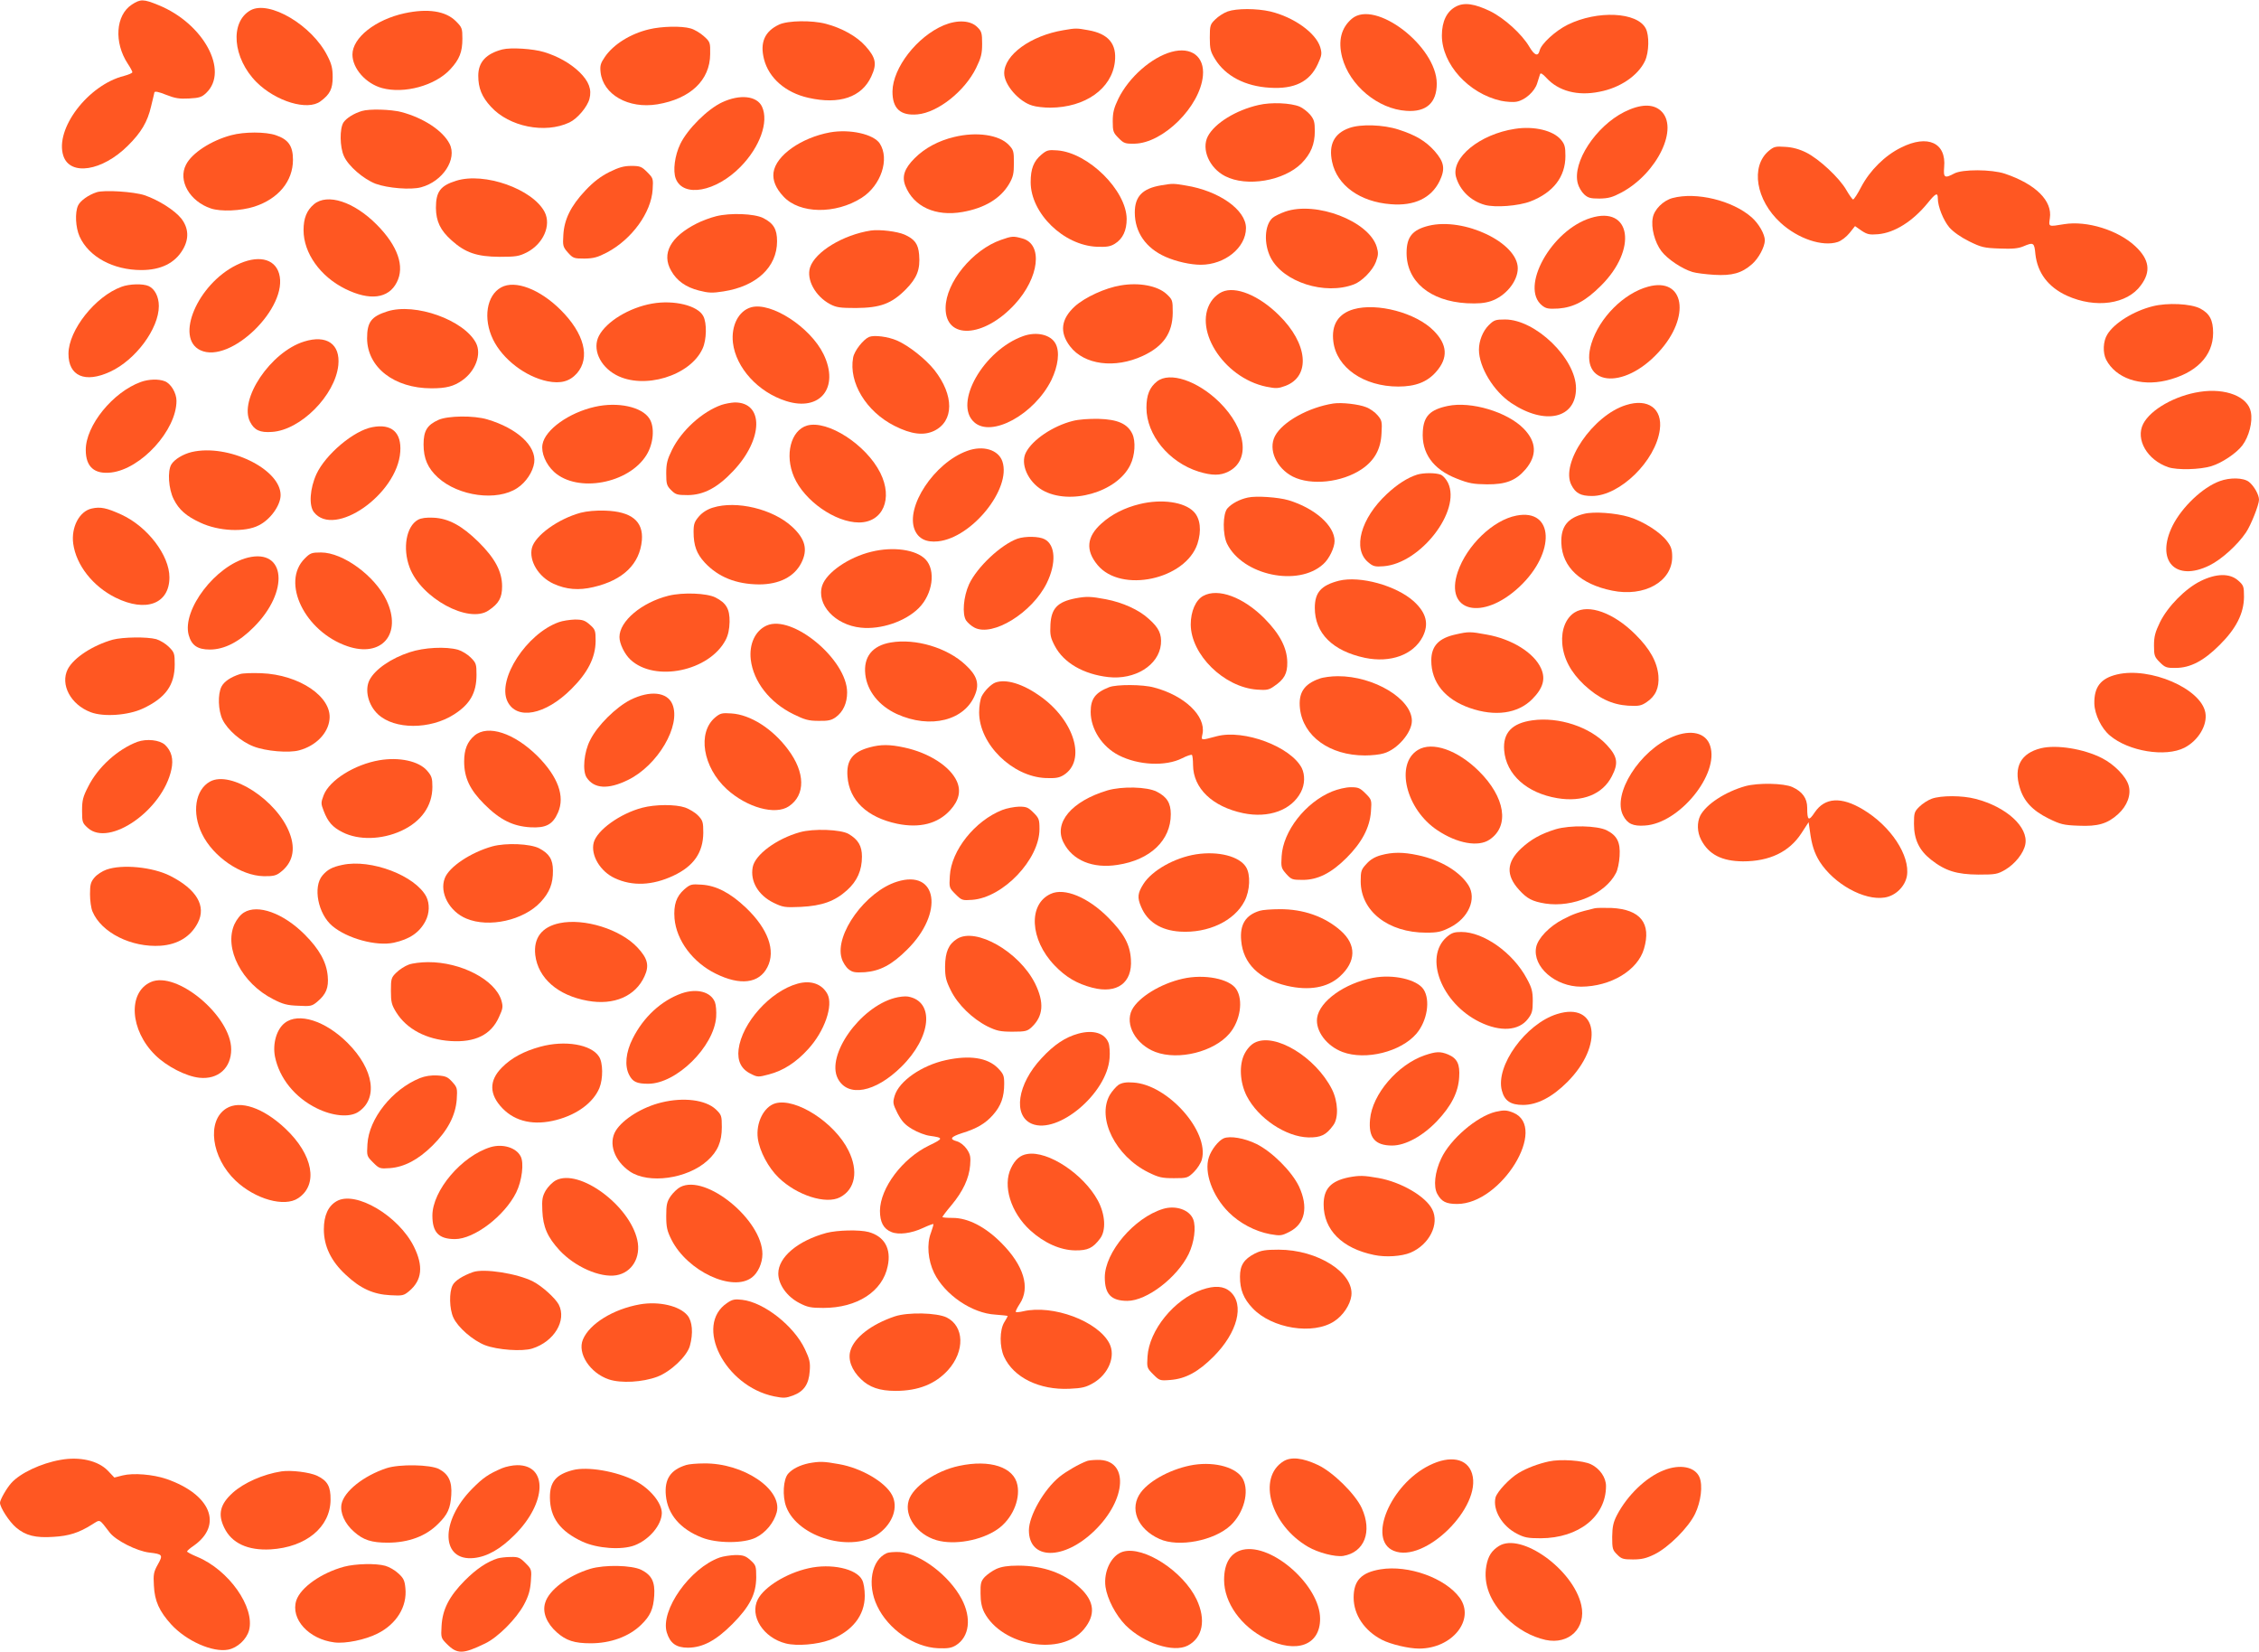 <?xml version="1.0" standalone="no"?>
<!DOCTYPE svg PUBLIC "-//W3C//DTD SVG 20010904//EN"
 "http://www.w3.org/TR/2001/REC-SVG-20010904/DTD/svg10.dtd">
<svg version="1.0" xmlns="http://www.w3.org/2000/svg"
 width="1280pt" height="936pt" viewBox="0 0 1280 936"
 preserveAspectRatio="xMidYMid meet">
<g transform="translate(0,936) scale(0.1,-0.1)"
fill="#ff5722" stroke="none">
<path d="M747 9334 c-92 -60 -102 -215 -23 -335 14 -21 26 -43 26 -48 0 -5
-21 -14 -47 -21 -204 -51 -394 -301 -344 -453 38 -115 220 -87 365 57 76 75
112 136 132 223 9 38 18 73 19 80 3 7 24 3 66 -14 51 -20 75 -24 130 -21 59 3
73 8 98 32 130 125 -17 394 -271 497 -85 35 -102 35 -151 3z"/>
<path d="M8250 9323 c-52 -27 -80 -84 -80 -164 0 -162 151 -329 335 -370 29
-6 69 -9 89 -5 48 9 102 58 116 104 6 20 14 43 16 51 3 10 14 4 37 -21 68 -74
176 -103 299 -78 118 22 220 92 259 175 23 49 25 145 4 184 -48 93 -273 104
-442 21 -69 -34 -150 -108 -159 -146 -9 -36 -29 -29 -59 22 -42 71 -140 160
-220 200 -89 43 -148 52 -195 27z"/>
<path d="M1420 9302 c-119 -66 -102 -272 34 -408 110 -109 289 -163 362 -108
53 39 69 70 69 137 0 49 -6 75 -30 121 -87 173 -329 316 -435 258z"/>
<path d="M6956 9295 c-22 -8 -53 -28 -70 -45 -29 -28 -31 -35 -31 -104 0 -63
4 -79 30 -121 59 -96 171 -154 310 -162 140 -9 226 34 272 134 23 50 24 59 14
95 -25 82 -150 171 -283 203 -79 18 -191 18 -242 0z"/>
<path d="M2293 9285 c-166 -36 -296 -139 -296 -234 0 -79 76 -165 168 -190
126 -34 301 14 386 106 53 57 69 99 69 174 0 58 -2 64 -37 99 -58 58 -159 73
-290 45z"/>
<path d="M7660 9254 c-61 -52 -79 -125 -55 -219 42 -159 203 -293 364 -303
113 -8 172 46 172 154 0 212 -349 479 -481 368z"/>
<path d="M4415 9221 c-82 -38 -110 -102 -86 -196 27 -107 122 -190 251 -219
176 -40 303 3 357 121 33 71 26 106 -33 172 -49 55 -133 102 -224 126 -79 21
-215 19 -265 -4z"/>
<path d="M5348 9217 c-152 -64 -289 -241 -291 -374 -1 -98 45 -140 142 -131
116 11 267 131 332 263 28 58 34 80 34 137 0 60 -3 71 -27 94 -38 39 -113 43
-190 11z"/>
<path d="M3678 9194 c-106 -25 -203 -86 -251 -157 -24 -35 -28 -49 -24 -86 14
-127 158 -209 322 -182 186 31 298 136 299 284 1 66 0 70 -36 102 -20 18 -53
38 -75 44 -52 15 -165 12 -235 -5z"/>
<path d="M6026 9189 c-186 -31 -336 -140 -336 -244 0 -65 83 -161 159 -183 21
-7 67 -12 102 -12 198 1 348 107 366 259 12 102 -36 160 -151 180 -66 12 -70
12 -140 0z"/>
<path d="M2847 9080 c-93 -24 -137 -72 -137 -149 0 -70 20 -120 72 -176 103
-113 306 -154 444 -89 45 21 102 88 114 134 14 53 -3 99 -57 152 -51 49 -121
89 -200 113 -62 19 -188 27 -236 15z"/>
<path d="M6638 9066 c-113 -31 -241 -143 -301 -265 -25 -52 -32 -78 -32 -128
0 -57 3 -65 33 -95 29 -30 38 -33 90 -32 162 2 372 210 388 385 10 108 -65
166 -178 135z"/>
<path d="M4091 8780 c-83 -39 -195 -151 -236 -235 -32 -66 -43 -153 -26 -197
42 -109 228 -75 367 67 110 112 161 255 122 340 -28 62 -125 73 -227 25z"/>
<path d="M7131 8765 c-128 -29 -248 -103 -287 -177 -38 -73 8 -180 98 -226
122 -63 333 -27 433 73 52 53 75 107 75 182 0 52 -4 66 -27 94 -15 17 -42 38
-59 45 -51 21 -161 26 -233 9z"/>
<path d="M9204 8726 c-163 -82 -296 -286 -264 -405 5 -20 21 -48 36 -62 22
-20 35 -24 87 -24 51 1 73 7 124 34 204 109 329 369 223 464 -45 40 -115 38
-206 -7z"/>
<path d="M2050 8731 c-46 -14 -87 -40 -104 -65 -22 -35 -21 -139 3 -191 25
-56 110 -129 179 -156 68 -25 200 -36 258 -20 123 33 206 160 161 247 -39 75
-148 146 -272 179 -62 16 -182 19 -225 6z"/>
<path d="M7646 8635 c-86 -30 -119 -94 -98 -192 28 -133 158 -227 333 -240
133 -11 229 35 276 131 33 69 27 107 -28 170 -51 57 -108 91 -205 122 -86 28
-214 32 -278 9z"/>
<path d="M8584 8630 c-199 -30 -363 -164 -334 -272 22 -77 84 -137 164 -159
59 -16 190 -6 258 20 129 50 198 139 198 257 0 52 -4 67 -25 92 -44 53 -153
79 -261 62z"/>
<path d="M4703 8610 c-163 -30 -307 -131 -320 -227 -6 -45 13 -90 56 -136 91
-99 295 -102 443 -8 110 70 160 220 103 308 -35 53 -169 83 -282 63z"/>
<path d="M1310 8594 c-113 -30 -223 -101 -256 -167 -47 -90 21 -208 141 -248
57 -19 169 -14 245 10 137 44 220 144 220 266 0 78 -26 115 -97 139 -58 20
-179 20 -253 0z"/>
<path d="M5407 8584 c-89 -21 -167 -63 -224 -120 -58 -58 -74 -103 -53 -157
47 -118 171 -175 324 -148 125 22 215 76 264 159 23 40 27 59 27 119 0 66 -2
74 -30 103 -54 56 -181 75 -308 44z"/>
<path d="M10772 8524 c-92 -45 -177 -130 -226 -223 -20 -39 -41 -71 -46 -71
-4 0 -21 24 -38 53 -39 69 -155 177 -228 213 -38 19 -78 30 -119 32 -55 4 -64
1 -93 -23 -104 -88 -73 -279 67 -407 99 -91 238 -137 324 -109 21 7 49 29 67
51 l31 39 37 -26 c32 -21 45 -24 93 -20 94 8 197 73 282 177 45 56 57 61 57
27 0 -47 31 -124 65 -165 23 -26 64 -55 112 -79 69 -34 85 -38 172 -41 73 -3
106 0 135 12 59 25 63 22 69 -44 12 -106 72 -186 178 -235 163 -74 342 -49
420 59 58 78 48 146 -32 221 -97 91 -274 146 -403 125 -91 -15 -88 -16 -81 34
15 98 -80 193 -255 252 -75 25 -241 26 -287 1 -54 -29 -62 -24 -57 36 13 138
-93 187 -244 111z"/>
<path d="M5901 8484 c-44 -37 -61 -80 -61 -156 0 -176 186 -358 375 -366 56
-2 76 1 102 17 45 28 67 75 67 141 -2 162 -218 375 -393 388 -51 4 -60 1 -90
-24z"/>
<path d="M3452 8385 c-49 -25 -89 -55 -135 -104 -83 -88 -120 -164 -125 -252
-4 -62 -2 -68 26 -100 29 -32 34 -34 94 -34 52 1 74 7 128 35 141 75 250 226
258 356 4 62 3 65 -31 99 -31 31 -40 35 -90 35 -42 0 -70 -8 -125 -35z"/>
<path d="M2585 8336 c-90 -28 -115 -62 -115 -154 1 -76 25 -127 89 -184 78
-70 143 -92 271 -93 94 0 111 3 155 25 93 48 140 153 101 229 -68 130 -341
227 -501 177z"/>
<path d="M6579 8310 c-106 -18 -149 -63 -149 -154 0 -112 63 -202 174 -251 61
-27 142 -45 200 -45 136 0 256 97 256 208 0 103 -153 211 -341 241 -71 12 -74
12 -140 1z"/>
<path d="M548 8271 c-47 -15 -94 -49 -106 -76 -18 -40 -14 -124 9 -175 52
-115 190 -190 350 -190 110 0 190 39 235 116 36 61 33 121 -8 175 -38 48 -130
106 -209 133 -61 20 -228 31 -271 17z"/>
<path d="M9477 8238 c-53 -14 -104 -65 -112 -112 -11 -55 11 -139 49 -189 33
-44 116 -100 176 -118 19 -6 75 -13 123 -16 101 -6 156 9 215 61 37 33 71 96
72 134 0 35 -34 95 -75 131 -108 95 -313 145 -448 109z"/>
<path d="M1779 8203 c-41 -35 -59 -79 -59 -147 0 -130 95 -263 237 -333 138
-68 244 -55 291 37 47 90 6 207 -113 327 -130 131 -280 179 -356 116z"/>
<path d="M7282 8161 c-28 -10 -61 -26 -72 -36 -45 -41 -50 -146 -10 -225 71
-138 307 -214 472 -151 45 17 106 79 124 127 14 38 15 51 5 85 -44 146 -343
261 -519 200z"/>
<path d="M4058 8135 c-32 -8 -81 -26 -110 -41 -149 -75 -201 -171 -145 -268
32 -57 83 -93 157 -112 55 -14 76 -15 139 -5 188 29 304 138 304 284 0 69 -20
102 -79 132 -51 25 -186 30 -266 10z"/>
<path d="M9013 8125 c-223 -69 -403 -394 -275 -496 23 -18 36 -20 93 -17 86 7
153 42 240 129 209 207 171 456 -58 384z"/>
<path d="M8095 8081 c-92 -23 -125 -63 -125 -154 0 -162 133 -273 341 -285 64
-3 100 0 137 12 83 28 152 112 152 186 0 145 -304 290 -505 241z"/>
<path d="M4935 8054 c-157 -24 -316 -120 -345 -209 -22 -68 29 -163 113 -208
36 -19 57 -22 147 -22 138 1 201 24 282 105 64 65 83 113 76 197 -5 61 -25 88
-83 114 -42 18 -139 30 -190 23z"/>
<path d="M5672 8001 c-161 -56 -313 -241 -314 -385 -2 -182 216 -171 392 20
139 151 161 341 43 373 -50 14 -59 14 -121 -8z"/>
<path d="M1339 7858 c-220 -109 -349 -413 -204 -482 170 -81 503 244 446 435
-26 87 -124 106 -242 47z"/>
<path d="M688 7735 c-148 -54 -299 -245 -300 -378 -1 -128 94 -169 236 -103
144 66 276 244 276 372 0 53 -23 97 -57 113 -32 15 -110 13 -155 -4z"/>
<path d="M2840 7732 c-83 -45 -104 -177 -46 -296 55 -112 183 -210 308 -236
75 -15 126 -1 167 45 77 88 42 226 -93 360 -118 117 -257 170 -336 127z"/>
<path d="M6350 7743 c-87 -14 -202 -67 -259 -118 -79 -72 -89 -147 -28 -227
80 -105 254 -128 413 -54 116 54 168 129 169 244 0 72 -1 74 -36 107 -51 46
-155 66 -259 48z"/>
<path d="M9339 7736 c-138 -37 -277 -176 -322 -323 -72 -238 180 -269 382 -47
183 199 146 426 -60 370z"/>
<path d="M6924 7706 c-17 -7 -40 -26 -52 -41 -123 -155 55 -445 304 -496 55
-11 67 -10 108 5 144 55 127 240 -38 401 -113 112 -246 166 -322 131z"/>
<path d="M3695 7640 c-130 -23 -258 -101 -301 -182 -39 -74 4 -172 96 -222
157 -85 421 -6 491 149 23 49 25 145 4 184 -31 60 -166 93 -290 71z"/>
<path d="M12198 7625 c-108 -27 -218 -95 -257 -159 -25 -39 -27 -105 -7 -144
55 -105 192 -152 339 -118 169 40 267 138 267 270 0 73 -20 110 -73 138 -54
28 -186 34 -269 13z"/>
<path d="M4256 7619 c-71 -20 -114 -104 -103 -201 17 -142 143 -280 301 -330
194 -62 304 77 212 266 -75 153 -297 297 -410 265z"/>
<path d="M7670 7608 c-87 -25 -127 -88 -115 -183 18 -148 173 -255 368 -255
98 0 164 26 214 83 70 79 65 155 -14 234 -100 101 -320 159 -453 121z"/>
<path d="M2195 7596 c-91 -29 -115 -60 -115 -153 1 -164 153 -283 365 -283 83
0 126 11 174 45 75 52 111 148 78 212 -68 130 -344 229 -502 179z"/>
<path d="M8435 7517 c-33 -33 -55 -88 -55 -138 0 -99 83 -236 184 -303 191
-127 366 -87 366 84 0 168 -229 390 -402 390 -54 0 -63 -3 -93 -33z"/>
<path d="M5798 7456 c-225 -80 -397 -382 -278 -488 98 -89 340 44 437 238 39
81 49 161 24 207 -27 51 -107 70 -183 43z"/>
<path d="M4924 7451 c-33 -15 -83 -78 -90 -117 -26 -141 74 -306 235 -387 95
-48 165 -56 224 -28 113 55 114 201 2 344 -50 63 -146 139 -213 168 -51 22
-129 32 -158 20z"/>
<path d="M1723 7425 c-190 -59 -371 -329 -306 -455 24 -47 56 -62 124 -57 162
10 358 207 376 378 12 120 -66 174 -194 134z"/>
<path d="M6556 7199 c-42 -33 -60 -77 -60 -149 0 -154 127 -309 296 -362 75
-23 123 -23 168 0 126 63 103 241 -50 393 -124 122 -282 175 -354 118z"/>
<path d="M798 7196 c-158 -57 -313 -247 -312 -386 0 -95 49 -138 144 -127 170
20 370 240 370 406 0 45 -32 98 -66 111 -35 14 -92 12 -136 -4z"/>
<path d="M12464 7140 c-139 -21 -278 -100 -320 -181 -45 -88 22 -205 142 -246
50 -17 180 -14 244 6 60 18 143 74 176 118 37 49 59 133 48 188 -16 88 -143
138 -290 115z"/>
<path d="M4088 7066 c-110 -39 -226 -145 -280 -254 -27 -55 -33 -78 -33 -134
0 -60 3 -70 28 -95 25 -25 34 -28 95 -28 90 1 168 42 258 138 169 179 173 388
7 387 -21 -1 -54 -7 -75 -14z"/>
<path d="M7555 7074 c-141 -22 -289 -104 -331 -185 -39 -76 8 -181 101 -229
103 -52 278 -34 391 42 72 49 108 113 112 203 4 65 2 74 -22 102 -14 17 -43
38 -65 46 -42 17 -138 28 -186 21z"/>
<path d="M9213 7065 c-187 -58 -373 -330 -309 -453 24 -47 53 -62 117 -62 157
0 361 199 384 376 16 119 -67 179 -192 139z"/>
<path d="M3370 7055 c-146 -33 -281 -129 -296 -212 -9 -48 19 -114 66 -157
133 -120 423 -66 523 96 40 64 48 158 17 206 -42 67 -179 97 -310 67z"/>
<path d="M8203 7060 c-100 -21 -136 -58 -141 -144 -8 -123 58 -215 191 -267
70 -28 96 -32 172 -33 107 -1 164 21 219 85 66 78 63 155 -10 230 -92 95 -299
157 -431 129z"/>
<path d="M2484 6981 c-64 -29 -84 -62 -84 -139 0 -80 24 -135 82 -188 117
-106 335 -135 449 -59 49 32 89 92 96 144 13 94 -97 195 -266 245 -77 23 -224
21 -277 -3z"/>
<path d="M6078 6975 c-111 -28 -228 -106 -265 -179 -33 -63 11 -164 92 -212
155 -90 426 -13 500 143 26 53 31 133 11 175 -27 57 -83 82 -191 85 -54 1
-113 -3 -147 -12z"/>
<path d="M4573 6949 c-92 -27 -128 -166 -74 -291 58 -135 234 -258 368 -258
136 0 194 135 121 281 -80 160 -299 301 -415 268z"/>
<path d="M2110 6940 c-105 -19 -265 -154 -317 -266 -37 -81 -44 -178 -14 -216
116 -147 472 101 489 342 8 110 -49 161 -158 140z"/>
<path d="M5479 6805 c-186 -68 -350 -317 -296 -447 21 -50 65 -72 132 -65 192
20 416 298 365 452 -22 67 -110 94 -201 60z"/>
<path d="M1086 6799 c-49 -12 -97 -41 -115 -70 -23 -38 -16 -139 13 -197 30
-60 71 -96 151 -133 104 -49 254 -56 332 -15 66 33 123 114 123 171 0 148
-298 292 -504 244z"/>
<path d="M8030 6671 c-54 -17 -112 -54 -172 -110 -148 -138 -195 -311 -106
-386 28 -24 39 -27 88 -23 209 16 440 314 365 472 -10 21 -29 42 -42 47 -29
11 -97 11 -133 0z"/>
<path d="M12577 6634 c-96 -35 -212 -145 -266 -251 -99 -199 15 -322 209 -226
67 33 158 115 206 186 28 41 74 157 74 186 0 28 -28 78 -57 101 -31 24 -107
26 -166 4z"/>
<path d="M7070 6541 c-46 -10 -90 -33 -115 -61 -27 -30 -28 -148 -2 -201 89
-179 403 -245 545 -115 33 29 64 93 64 131 0 87 -112 186 -261 231 -57 17
-184 26 -231 15z"/>
<path d="M6457 6504 c-83 -20 -159 -58 -216 -110 -84 -75 -91 -152 -22 -235
133 -161 498 -83 566 120 24 74 17 143 -21 182 -53 55 -182 74 -307 43z"/>
<path d="M4039 6484 c-30 -9 -59 -27 -78 -49 -26 -30 -31 -44 -31 -88 0 -78
17 -124 63 -174 76 -82 178 -123 308 -124 114 0 199 43 239 121 39 76 23 137
-52 206 -108 100 -315 150 -449 108z"/>
<path d="M520 6479 c-70 -15 -118 -106 -105 -200 17 -121 111 -241 240 -305
172 -85 305 -35 305 115 0 125 -124 287 -271 355 -85 39 -120 46 -169 35z"/>
<path d="M3290 6455 c-128 -35 -258 -129 -276 -199 -18 -73 37 -164 122 -203
72 -33 143 -39 227 -19 168 39 262 131 274 265 9 108 -59 163 -207 168 -53 2
-105 -3 -140 -12z"/>
<path d="M8976 6449 c-94 -23 -133 -73 -129 -167 5 -135 109 -232 287 -268
183 -38 341 51 341 191 0 41 -6 59 -29 89 -38 51 -134 112 -215 137 -77 23
-199 32 -255 18z"/>
<path d="M8593 6439 c-133 -25 -282 -169 -333 -319 -77 -228 141 -280 350 -84
206 194 195 444 -17 403z"/>
<path d="M2368 6415 c-66 -37 -88 -161 -47 -270 65 -174 336 -321 448 -243 58
39 76 72 76 136 0 84 -40 159 -134 252 -94 92 -169 133 -255 137 -41 2 -70 -2
-88 -12z"/>
<path d="M5765 6308 c-94 -34 -229 -161 -274 -258 -32 -70 -40 -169 -17 -205
9 -13 30 -32 48 -41 103 -53 326 84 409 252 55 112 50 217 -12 249 -32 17
-110 18 -154 3z"/>
<path d="M4937 6234 c-128 -31 -253 -117 -278 -191 -35 -107 72 -224 219 -239
113 -12 252 35 328 111 79 79 98 214 38 276 -53 55 -182 74 -307 43z"/>
<path d="M1727 6196 c-136 -135 0 -414 241 -497 195 -67 312 69 222 260 -66
139 -247 271 -371 271 -53 0 -61 -3 -92 -34z"/>
<path d="M1405 6201 c-183 -45 -374 -295 -336 -438 16 -59 50 -83 120 -83 82
0 166 43 250 128 201 201 180 445 -34 393z"/>
<path d="M12469 6068 c-87 -43 -186 -144 -230 -233 -27 -56 -34 -81 -34 -132
0 -57 3 -65 33 -95 29 -29 38 -33 90 -32 83 0 159 40 249 130 94 93 137 179
138 272 0 59 -2 66 -33 93 -47 42 -124 41 -213 -3z"/>
<path d="M7587 6070 c-101 -26 -137 -66 -137 -154 0 -144 101 -244 284 -283
145 -30 274 17 327 119 37 73 21 136 -50 201 -100 90 -305 146 -424 117z"/>
<path d="M3788 5985 c-152 -38 -278 -144 -278 -234 0 -38 29 -97 62 -128 139
-130 448 -65 540 112 14 27 21 60 22 102 1 73 -19 107 -80 138 -50 25 -185 30
-266 10z"/>
<path d="M6818 5984 c-43 -23 -71 -88 -71 -162 1 -171 188 -355 375 -369 54
-4 68 -2 97 19 58 39 76 72 75 136 -1 81 -42 160 -129 248 -120 121 -263 174
-347 128z"/>
<path d="M6093 5970 c-101 -20 -136 -57 -141 -148 -3 -59 0 -74 25 -122 50
-95 162 -160 303 -176 151 -17 286 67 298 186 5 57 -11 93 -69 144 -55 51
-148 93 -243 111 -85 16 -110 17 -173 5z"/>
<path d="M8922 5890 c-49 -31 -76 -97 -70 -175 7 -86 48 -163 124 -235 82 -76
158 -112 249 -118 61 -3 74 -1 105 20 51 34 72 81 67 149 -7 78 -47 152 -131
235 -122 122 -265 174 -344 124z"/>
<path d="M3166 5835 c-182 -65 -350 -323 -291 -448 52 -109 215 -78 362 69 94
93 137 179 138 272 0 59 -2 66 -33 93 -27 24 -41 29 -85 29 -28 -1 -70 -7 -91
-15z"/>
<path d="M4344 5816 c-65 -29 -100 -105 -90 -193 15 -125 107 -243 241 -309
65 -32 87 -38 143 -38 54 -1 73 3 98 21 41 30 64 79 64 140 0 186 -311 444
-456 379z"/>
<path d="M8250 5766 c-98 -21 -140 -66 -140 -148 0 -125 78 -220 218 -269 143
-50 272 -32 353 49 62 62 78 115 51 175 -39 88 -165 167 -309 192 -92 17 -102
17 -173 1z"/>
<path d="M639 5736 c-113 -32 -221 -102 -255 -167 -44 -87 16 -201 130 -244
73 -28 213 -18 296 21 128 60 180 132 180 250 0 61 -2 68 -33 99 -18 18 -51
38 -72 44 -53 14 -188 12 -246 -3z"/>
<path d="M5047 5720 c-105 -18 -155 -82 -144 -181 11 -95 77 -177 178 -224
191 -87 388 -37 445 112 24 61 9 107 -55 166 -104 98 -284 151 -424 127z"/>
<path d="M2322 5665 c-105 -34 -196 -96 -228 -157 -29 -56 -8 -143 48 -195 93
-87 295 -87 430 -1 91 58 128 122 128 225 0 60 -2 67 -33 98 -18 18 -51 38
-72 44 -69 19 -192 13 -273 -14z"/>
<path d="M1360 5541 c-53 -17 -90 -42 -105 -71 -22 -43 -19 -135 6 -187 28
-58 105 -125 176 -152 69 -27 200 -38 258 -22 94 25 164 96 172 175 15 128
-171 254 -387 262 -52 2 -106 0 -120 -5z"/>
<path d="M11996 5539 c-93 -22 -131 -71 -129 -166 2 -61 40 -140 88 -180 106
-90 316 -124 423 -69 79 41 131 129 118 199 -25 136 -313 260 -500 216z"/>
<path d="M7476 5515 c-88 -31 -120 -81 -110 -170 18 -156 168 -265 368 -265
38 0 86 5 107 12 77 22 159 118 159 184 0 124 -215 254 -420 253 -36 0 -83 -6
-104 -14z"/>
<path d="M5640 5493 c-24 -9 -61 -46 -77 -77 -9 -18 -15 -56 -15 -92 0 -179
187 -364 377 -372 56 -2 76 1 102 17 129 81 62 308 -132 446 -99 71 -195 100
-255 78z"/>
<path d="M6285 5467 c-79 -31 -105 -66 -105 -140 0 -98 65 -198 159 -246 111
-57 266 -64 359 -17 27 14 52 22 56 19 3 -4 6 -29 6 -57 1 -132 109 -236 284
-273 145 -30 274 17 327 119 23 44 24 98 5 137 -63 121 -327 220 -481 180 -95
-25 -89 -26 -81 15 19 100 -103 216 -275 261 -64 18 -212 18 -254 2z"/>
<path d="M3572 5395 c-82 -42 -187 -145 -228 -228 -35 -67 -45 -174 -20 -212
42 -64 122 -69 234 -14 169 82 302 309 252 429 -29 70 -127 80 -238 25z"/>
<path d="M4053 5296 c-103 -86 -71 -282 65 -407 114 -104 275 -149 352 -97 95
64 93 192 -5 322 -88 118 -213 197 -320 204 -54 4 -64 1 -92 -22z"/>
<path d="M8683 5279 c-116 -16 -168 -71 -160 -170 11 -137 128 -242 301 -271
143 -24 257 22 309 124 39 75 32 112 -29 178 -95 102 -272 160 -421 139z"/>
<path d="M2689 5193 c-41 -35 -59 -79 -59 -147 0 -92 32 -160 114 -242 89 -89
162 -125 261 -131 88 -5 127 15 157 84 40 92 0 202 -116 319 -132 131 -281
180 -357 117z"/>
<path d="M9478 5186 c-187 -77 -344 -325 -281 -446 24 -47 56 -62 124 -57 194
12 422 291 369 452 -24 74 -108 94 -212 51z"/>
<path d="M778 5157 c-111 -42 -223 -143 -278 -253 -30 -58 -35 -78 -35 -137 0
-65 2 -70 33 -98 122 -109 424 102 473 331 13 59 1 105 -36 140 -30 28 -104
36 -157 17z"/>
<path d="M4928 5126 c-97 -26 -133 -73 -126 -165 10 -136 111 -232 282 -268
127 -26 230 0 300 77 50 55 62 108 38 163 -38 85 -158 162 -298 192 -83 18
-133 18 -196 1z"/>
<path d="M8034 5111 c-130 -79 -68 -337 111 -455 112 -75 232 -96 295 -53 115
77 89 240 -60 388 -121 120 -265 170 -346 120z"/>
<path d="M11565 5121 c-114 -28 -156 -105 -121 -222 22 -77 72 -131 163 -176
67 -33 85 -38 170 -41 110 -5 164 11 224 65 53 48 76 111 60 164 -15 51 -82
119 -151 154 -104 53 -257 77 -345 56z"/>
<path d="M2150 5053 c-141 -24 -283 -113 -316 -198 -16 -42 -16 -48 0 -89 24
-63 51 -93 107 -121 90 -46 222 -43 333 8 113 52 176 141 176 249 0 50 -4 62
-31 93 -47 53 -156 77 -269 58z"/>
<path d="M1190 4932 c-84 -46 -104 -177 -45 -297 63 -129 219 -236 348 -239
52 -1 71 3 93 20 72 53 91 130 55 224 -70 186 -333 357 -451 292z"/>
<path d="M9889 4906 c-113 -32 -221 -102 -255 -167 -19 -39 -18 -93 5 -137 43
-83 117 -121 237 -122 150 0 262 53 331 159 l41 63 7 -48 c10 -79 25 -126 56
-176 81 -126 251 -221 367 -203 62 9 116 62 127 122 19 115 -91 283 -249 377
-123 74 -216 68 -273 -16 -35 -53 -43 -47 -43 26 0 53 -27 91 -84 117 -49 22
-194 25 -267 5z"/>
<path d="M6275 4882 c-203 -61 -306 -183 -249 -295 51 -102 166 -149 306 -127
186 28 302 139 302 287 0 63 -22 99 -80 128 -55 28 -197 31 -279 7z"/>
<path d="M7548 4876 c-151 -62 -278 -225 -286 -367 -4 -62 -2 -68 26 -100 29
-32 34 -34 94 -34 85 0 162 39 248 125 87 87 131 171 138 261 5 67 4 69 -31
104 -31 31 -41 35 -83 35 -28 0 -74 -11 -106 -24z"/>
<path d="M10946 4835 c-22 -8 -53 -28 -70 -45 -29 -28 -31 -36 -31 -98 0 -88
30 -150 96 -202 81 -64 146 -84 269 -85 97 0 108 2 153 28 55 33 104 94 113
144 18 97 -107 212 -282 257 -75 20 -195 20 -248 1z"/>
<path d="M3640 4784 c-127 -33 -258 -128 -276 -198 -18 -71 37 -163 119 -201
100 -47 214 -42 333 14 115 54 168 131 169 243 0 60 -3 70 -29 97 -16 17 -49
37 -74 46 -56 19 -169 18 -242 -1z"/>
<path d="M5679 4771 c-155 -61 -289 -229 -297 -373 -4 -67 -4 -68 32 -104 35
-35 39 -36 95 -32 175 13 381 229 381 401 0 54 -3 62 -34 93 -30 30 -40 34
-82 34 -27 -1 -70 -9 -95 -19z"/>
<path d="M8815 4662 c-84 -26 -140 -57 -196 -109 -83 -78 -87 -151 -12 -234
46 -51 76 -66 149 -78 157 -24 339 54 400 172 10 17 19 61 21 97 5 78 -14 116
-73 146 -55 27 -208 30 -289 6z"/>
<path d="M4532 4645 c-132 -37 -254 -127 -267 -198 -15 -80 31 -159 119 -202
52 -25 63 -27 153 -23 121 6 193 32 262 94 58 52 85 113 85 191 0 60 -21 96
-75 128 -44 26 -200 32 -277 10z"/>
<path d="M2790 4565 c-122 -34 -246 -116 -270 -181 -31 -81 26 -188 122 -228
128 -54 325 -10 421 93 51 55 71 105 70 179 0 63 -21 96 -78 126 -51 26 -187
32 -265 11z"/>
<path d="M6778 4520 c-122 -19 -250 -91 -299 -168 -33 -52 -36 -77 -13 -130
35 -84 111 -133 220 -140 159 -10 308 60 366 173 31 59 35 151 8 193 -38 61
-157 91 -282 72z"/>
<path d="M7825 4515 c-33 -9 -60 -24 -82 -49 -30 -32 -33 -41 -33 -99 0 -169
156 -291 371 -291 67 0 86 5 136 30 104 53 151 161 104 238 -49 78 -158 144
-287 171 -84 18 -143 18 -209 0z"/>
<path d="M1940 4460 c-58 -12 -85 -27 -113 -60 -55 -65 -25 -218 56 -286 84
-71 249 -116 348 -95 91 20 146 58 180 123 23 44 24 98 5 137 -62 120 -314
216 -476 181z"/>
<path d="M603 4433 c-23 -8 -54 -28 -68 -45 -21 -25 -25 -40 -25 -94 0 -36 6
-80 14 -98 50 -120 221 -205 386 -194 98 7 171 52 211 130 49 95 -7 190 -157
266 -99 50 -272 67 -361 35z"/>
<path d="M5083 4365 c-178 -55 -355 -300 -314 -434 6 -22 24 -50 39 -62 23
-18 36 -20 93 -17 86 7 153 42 240 129 209 207 171 456 -58 384z"/>
<path d="M3877 4321 c-45 -40 -61 -87 -55 -165 11 -124 103 -248 233 -312 139
-69 246 -56 293 36 49 94 4 218 -122 338 -89 84 -168 125 -251 130 -58 4 -64
2 -98 -27z"/>
<path d="M5954 4296 c-129 -58 -119 -259 21 -405 64 -67 127 -104 215 -127
140 -36 227 28 218 160 -5 85 -39 147 -128 237 -114 115 -248 171 -326 135z"/>
<path d="M9035 4214 c-92 -22 -118 -31 -178 -62 -78 -40 -143 -108 -153 -159
-21 -110 108 -223 255 -223 168 1 320 92 356 214 43 145 -20 224 -184 232 -42
1 -85 1 -96 -2z"/>
<path d="M1382 4190 c-20 -12 -41 -39 -54 -67 -60 -136 42 -334 220 -424 54
-28 80 -35 142 -37 71 -4 78 -2 108 23 50 42 65 79 59 145 -7 80 -48 153 -131
236 -121 121 -266 173 -344 124z"/>
<path d="M7138 4200 c-80 -24 -114 -78 -105 -170 11 -129 102 -218 259 -255
125 -29 229 -11 299 52 94 85 96 181 5 261 -91 80 -213 122 -345 121 -47 0
-98 -4 -113 -9z"/>
<path d="M3171 4130 c-101 -21 -149 -84 -138 -181 16 -131 128 -229 297 -259
149 -27 271 26 322 139 28 61 18 101 -40 163 -96 103 -301 167 -441 138z"/>
<path d="M8197 4051 c-130 -115 -29 -375 187 -481 116 -57 222 -51 274 18 23
30 27 45 27 101 0 55 -6 76 -34 127 -78 146 -244 264 -371 264 -40 0 -55 -5
-83 -29z"/>
<path d="M5423 4041 c-48 -30 -67 -74 -68 -156 0 -60 5 -81 33 -137 39 -79
121 -159 207 -203 52 -25 71 -30 142 -30 73 0 84 3 108 25 67 63 73 140 20
248 -90 180 -335 320 -442 253z"/>
<path d="M2316 3895 c-22 -8 -53 -28 -70 -45 -29 -28 -31 -35 -31 -104 0 -63
4 -79 30 -121 59 -95 170 -154 308 -163 139 -9 229 35 274 135 23 50 24 59 14
95 -35 117 -229 218 -416 217 -38 0 -88 -6 -109 -14z"/>
<path d="M6701 3815 c-125 -28 -250 -105 -287 -176 -42 -83 22 -197 133 -239
131 -49 331 1 419 104 62 72 80 190 39 252 -38 59 -182 87 -304 59z"/>
<path d="M7780 3820 c-161 -30 -304 -133 -317 -227 -10 -74 54 -159 144 -193
131 -49 331 1 419 104 61 72 80 190 40 251 -37 56 -172 87 -286 65z"/>
<path d="M854 3796 c-131 -59 -118 -273 26 -414 65 -64 174 -120 250 -128 106
-11 180 55 180 161 0 188 -309 447 -456 381z"/>
<path d="M4519 3787 c-155 -43 -315 -222 -334 -372 -8 -66 15 -113 70 -139 37
-19 42 -19 102 -3 81 21 154 68 222 143 93 101 144 248 109 313 -31 57 -94 79
-169 58z"/>
<path d="M3862 3732 c-115 -41 -216 -134 -277 -256 -39 -77 -47 -154 -20 -206
20 -39 43 -50 108 -50 160 0 373 210 385 379 2 31 -1 68 -7 83 -23 59 -102 80
-189 50z"/>
<path d="M5069 3706 c-197 -53 -389 -325 -322 -456 56 -109 212 -80 360 66
171 168 190 371 38 398 -16 3 -51 -1 -76 -8z"/>
<path d="M8823 3615 c-178 -55 -351 -295 -313 -434 15 -58 50 -81 120 -81 80
0 165 44 251 130 209 210 172 457 -58 385z"/>
<path d="M1613 3564 c-46 -36 -69 -117 -55 -190 25 -123 113 -232 237 -293 89
-44 183 -53 233 -22 116 74 92 242 -58 392 -126 126 -279 175 -357 113z"/>
<path d="M6110 3504 c-73 -20 -137 -62 -208 -139 -138 -147 -164 -326 -55
-372 148 -61 425 172 440 371 3 33 0 73 -6 88 -21 55 -86 75 -171 52z"/>
<path d="M7110 3453 c-22 -11 -43 -34 -58 -63 -32 -62 -27 -162 12 -239 65
-127 222 -232 350 -235 70 -1 100 13 140 68 32 42 28 135 -7 205 -93 183 -323
322 -437 264z"/>
<path d="M3062 3430 c-92 -25 -164 -63 -218 -118 -74 -74 -73 -153 4 -232 73
-75 179 -98 305 -65 118 31 208 98 243 180 22 53 21 145 -2 179 -44 69 -193
94 -332 56z"/>
<path d="M8072 3381 c-153 -53 -297 -221 -309 -363 -10 -103 28 -148 125 -148
76 0 174 54 255 139 81 86 120 163 125 248 5 74 -11 107 -63 129 -44 18 -68
17 -133 -5z"/>
<path d="M5360 3354 c-138 -30 -266 -119 -291 -203 -11 -38 -10 -45 17 -99 24
-45 41 -64 83 -89 30 -18 75 -35 100 -38 78 -11 78 -15 -5 -55 -151 -73 -276
-240 -278 -369 0 -65 20 -103 65 -121 40 -17 113 -8 179 23 30 14 57 24 59 22
1 -2 -5 -24 -14 -49 -25 -64 -17 -156 18 -228 61 -124 215 -229 348 -236 38
-3 69 -6 69 -8 0 -2 -9 -18 -20 -36 -26 -43 -27 -137 -1 -194 54 -118 200
-190 371 -182 72 3 94 9 134 32 88 51 129 153 92 225 -65 126 -320 221 -488
182 -20 -5 -39 -6 -42 -4 -3 3 7 23 22 46 61 92 23 217 -103 344 -92 93 -190
143 -277 143 -32 0 -58 2 -58 5 0 3 23 34 52 68 64 77 99 151 105 225 4 48 1
62 -19 92 -14 20 -36 38 -56 44 -44 12 -36 25 28 46 85 26 134 55 177 104 45
51 63 101 63 176 0 47 -4 56 -37 90 -59 58 -159 73 -293 44z"/>
<path d="M2379 3252 c-157 -64 -289 -230 -297 -374 -4 -67 -4 -68 32 -104 35
-35 39 -36 95 -32 81 6 160 47 241 127 86 85 131 170 138 262 4 62 3 68 -25
99 -25 28 -37 34 -84 37 -36 2 -69 -3 -100 -15z"/>
<path d="M6338 3214 c-14 -10 -37 -36 -50 -58 -74 -132 33 -346 219 -438 59
-29 77 -33 145 -33 74 0 78 1 113 35 19 19 40 51 45 71 43 159 -194 425 -389
436 -40 3 -63 -1 -83 -13z"/>
<path d="M3748 3114 c-108 -26 -218 -94 -259 -160 -43 -71 -9 -170 80 -231
106 -72 325 -42 439 61 59 53 82 108 82 190 0 65 -2 70 -34 101 -58 54 -182
70 -308 39z"/>
<path d="M4393 3109 c-65 -19 -111 -111 -99 -199 10 -72 59 -165 118 -222 103
-100 268 -153 348 -111 86 45 105 149 48 264 -78 159 -299 301 -415 268z"/>
<path d="M1282 3080 c-112 -70 -85 -278 53 -409 111 -105 277 -152 355 -99
115 77 84 246 -73 394 -125 118 -257 163 -335 114z"/>
<path d="M8474 3061 c-106 -26 -257 -155 -308 -265 -36 -76 -45 -158 -22 -200
24 -44 50 -57 113 -57 250 0 516 434 318 517 -37 15 -53 16 -101 5z"/>
<path d="M6934 2911 c-30 -13 -70 -64 -84 -107 -29 -86 20 -220 112 -312 62
-62 149 -108 234 -124 58 -10 65 -10 110 13 89 45 109 140 54 258 -41 85 -152
196 -241 240 -67 33 -149 47 -185 32z"/>
<path d="M2780 2861 c-164 -50 -330 -246 -330 -388 0 -95 36 -133 128 -133
109 0 281 131 347 264 33 67 45 168 25 205 -26 50 -102 72 -170 52z"/>
<path d="M5821 2822 c-40 -6 -69 -31 -92 -79 -49 -100 -2 -252 108 -353 79
-72 171 -113 255 -114 72 -1 101 13 142 68 34 46 29 135 -13 214 -81 150 -283
284 -400 264z"/>
<path d="M7643 2690 c-102 -21 -143 -65 -143 -154 0 -144 105 -249 286 -286
65 -14 156 -8 206 13 107 45 166 163 123 246 -38 74 -176 154 -304 177 -85 15
-108 15 -168 4z"/>
<path d="M3150 2673 c-19 -10 -45 -36 -58 -58 -19 -34 -22 -51 -19 -115 4 -91
29 -149 97 -223 87 -94 230 -157 322 -142 89 15 141 102 119 200 -44 197 -329
406 -461 338z"/>
<path d="M3855 2635 c-16 -8 -41 -32 -55 -52 -21 -31 -25 -48 -25 -112 0 -64
5 -85 30 -135 90 -178 346 -298 456 -213 34 26 59 81 59 132 0 193 -320 455
-465 380z"/>
<path d="M1908 2555 c-48 -27 -73 -81 -73 -160 0 -95 41 -181 125 -258 82 -77
155 -110 251 -115 70 -4 77 -2 107 23 74 62 82 142 27 253 -87 174 -330 318
-437 257z"/>
<path d="M6590 2511 c-164 -50 -330 -246 -330 -388 0 -95 36 -133 128 -133
110 0 282 132 347 265 32 66 43 153 26 197 -21 54 -99 81 -171 59z"/>
<path d="M4683 2375 c-162 -44 -273 -137 -273 -230 0 -62 49 -131 119 -167 46
-24 65 -28 136 -28 192 0 336 93 365 237 21 98 -18 168 -108 193 -52 14 -177
11 -239 -5z"/>
<path d="M7110 2258 c-62 -32 -84 -67 -84 -131 0 -74 20 -124 71 -178 109
-116 344 -154 464 -74 49 32 89 92 96 143 17 130 -190 262 -412 262 -74 0 -99
-4 -135 -22z"/>
<path d="M2680 2153 c-57 -20 -103 -49 -115 -74 -21 -39 -19 -135 4 -184 25
-55 110 -129 179 -156 70 -27 212 -37 268 -19 124 39 196 159 150 249 -20 37
-95 105 -146 131 -88 45 -278 75 -340 53z"/>
<path d="M6810 2053 c-156 -54 -299 -229 -308 -379 -4 -62 -3 -65 32 -100 36
-36 38 -37 99 -32 86 7 157 46 243 132 136 136 177 295 95 368 -37 33 -89 36
-161 11z"/>
<path d="M4120 1978 c-188 -126 -14 -471 266 -529 55 -11 67 -10 108 5 61 23
89 64 94 137 4 49 0 68 -27 125 -62 132 -232 266 -356 280 -42 5 -56 2 -85
-18z"/>
<path d="M3625 1970 c-151 -27 -285 -110 -322 -199 -33 -78 40 -190 147 -226
69 -23 191 -16 274 15 77 29 169 117 185 175 20 72 14 140 -14 173 -45 54
-162 81 -270 62z"/>
<path d="M5070 1902 c-131 -44 -229 -119 -251 -193 -16 -50 6 -111 59 -162 48
-47 107 -67 196 -67 130 0 226 39 298 118 96 107 92 248 -8 298 -56 27 -219
31 -294 6z"/>
<path d="M342 1089 c-109 -19 -228 -75 -278 -131 -27 -30 -64 -95 -64 -112 0
-26 52 -107 91 -140 54 -46 111 -60 212 -53 87 5 144 23 217 69 51 31 39 36
102 -45 35 -45 154 -105 224 -113 76 -9 79 -13 48 -68 -23 -41 -26 -56 -22
-119 4 -88 31 -146 98 -220 86 -94 235 -160 323 -143 52 10 104 58 118 109 35
131 -115 343 -294 417 -32 13 -57 27 -57 30 0 4 17 19 38 33 167 118 96 291
-155 378 -76 26 -188 35 -248 20 l-47 -12 -38 40 c-55 56 -159 80 -268 60z"/>
<path d="M7272 1081 c-149 -94 -73 -360 139 -484 58 -34 155 -59 200 -52 120
20 166 137 105 271 -37 80 -163 204 -248 244 -87 41 -152 48 -196 21z"/>
<path d="M6160 1083 c-46 -17 -117 -58 -157 -90 -88 -72 -173 -221 -173 -303
0 -169 197 -171 371 -3 185 179 196 405 19 402 -25 0 -52 -3 -60 -6z"/>
<path d="M8099 1058 c-221 -109 -352 -422 -202 -484 175 -73 501 248 444 437
-26 87 -124 106 -242 47z"/>
<path d="M8775 1080 c-59 -13 -124 -37 -170 -65 -51 -30 -122 -106 -131 -139
-17 -70 37 -162 121 -205 42 -22 62 -26 135 -26 216 1 370 124 370 296 0 48
-35 99 -85 123 -45 22 -173 31 -240 16z"/>
<path d="M4583 1070 c-51 -11 -92 -31 -117 -59 -28 -31 -34 -128 -11 -188 67
-176 378 -263 528 -149 77 59 107 148 72 215 -38 74 -174 154 -301 176 -88 16
-110 16 -171 5z"/>
<path d="M3888 1060 c-88 -27 -124 -79 -115 -173 10 -106 81 -190 204 -238 85
-34 238 -34 306 0 55 27 102 84 118 143 34 130 -189 280 -412 277 -41 0 -86
-4 -101 -9z"/>
<path d="M5434 1055 c-132 -28 -262 -118 -285 -196 -27 -88 47 -193 158 -225
100 -29 253 -2 345 62 81 56 130 164 113 250 -19 102 -155 147 -331 109z"/>
<path d="M6764 1061 c-118 -19 -245 -84 -299 -155 -68 -90 -22 -208 105 -265
108 -49 310 -10 403 77 75 71 107 190 70 262 -34 65 -154 100 -279 81z"/>
<path d="M2190 1042 c-132 -44 -241 -132 -255 -204 -9 -49 19 -111 71 -156 52
-47 100 -62 190 -62 119 0 218 37 287 107 54 53 69 87 74 163 5 76 -15 118
-69 147 -50 26 -225 29 -298 5z"/>
<path d="M2845 1042 c-77 -33 -108 -54 -171 -118 -182 -185 -175 -410 11 -391
76 8 150 50 232 132 181 181 188 396 13 394 -25 0 -63 -8 -85 -17z"/>
<path d="M9427 1030 c-100 -39 -206 -141 -265 -254 -21 -41 -26 -65 -27 -123
0 -66 2 -75 28 -100 24 -25 35 -28 90 -28 48 0 75 6 122 29 79 39 192 151 230
230 33 69 44 159 25 206 -25 60 -110 77 -203 40z"/>
<path d="M3245 1031 c-95 -25 -130 -67 -129 -156 1 -113 57 -190 184 -249 84
-39 223 -49 296 -21 83 32 153 115 154 183 0 58 -68 140 -152 183 -106 54
-270 82 -353 60z"/>
<path d="M1595 1024 c-104 -16 -212 -64 -276 -121 -72 -65 -86 -122 -48 -199
42 -87 133 -129 262 -122 201 12 339 126 340 281 1 75 -17 108 -76 136 -42 20
-147 33 -202 25z"/>
<path d="M8493 601 c-41 -26 -61 -57 -71 -112 -18 -102 20 -202 112 -294 65
-64 143 -108 224 -126 133 -28 231 68 202 197 -45 202 -341 414 -467 335z"/>
<path d="M7042 580 c-69 -16 -106 -75 -106 -171 0 -129 96 -264 238 -334 173
-85 306 -36 306 114 0 187 -271 428 -438 391z"/>
<path d="M6363 569 c-65 -19 -111 -111 -99 -199 10 -69 58 -161 114 -218 103
-102 271 -157 352 -115 85 44 105 146 50 262 -76 159 -299 304 -417 270z"/>
<path d="M5025 561 c-87 -38 -113 -178 -55 -299 62 -132 209 -234 345 -240 56
-2 76 1 102 17 76 48 89 154 32 262 -71 134 -236 258 -352 266 -29 1 -61 -1
-72 -6z"/>
<path d="M4078 536 c-169 -60 -337 -299 -300 -424 19 -62 53 -87 121 -87 84 1
158 41 251 134 98 99 134 169 135 264 0 65 -2 70 -33 98 -27 24 -41 29 -85 29
-28 -1 -69 -7 -89 -14z"/>
<path d="M2820 531 c-60 -19 -120 -59 -186 -125 -89 -90 -127 -164 -132 -258
-4 -66 -3 -69 30 -102 59 -59 91 -58 217 3 73 35 177 140 220 220 26 49 35 80
39 132 5 67 4 69 -31 104 -31 31 -41 35 -83 34 -27 0 -60 -4 -74 -8z"/>
<path d="M1950 484 c-129 -35 -246 -117 -271 -191 -34 -105 70 -220 216 -238
63 -8 175 15 244 50 108 54 169 153 158 258 -4 42 -10 56 -40 83 -19 18 -52
37 -74 43 -53 15 -168 12 -233 -5z"/>
<path d="M3345 472 c-125 -38 -235 -120 -256 -193 -17 -54 9 -116 66 -167 53
-47 100 -62 192 -62 113 0 217 38 285 104 53 51 70 90 75 166 5 78 -14 116
-73 146 -55 27 -208 30 -289 6z"/>
<path d="M4581 475 c-125 -28 -250 -105 -287 -176 -48 -94 31 -218 159 -250
64 -16 177 -6 249 20 126 48 198 138 198 250 0 35 -6 74 -15 90 -32 64 -177
95 -304 66z"/>
<path d="M5645 471 c-22 -10 -51 -31 -65 -45 -22 -24 -25 -37 -24 -94 0 -47 7
-79 21 -107 101 -192 438 -249 565 -95 67 81 60 157 -21 233 -90 84 -209 127
-352 127 -60 0 -95 -6 -124 -19z"/>
<path d="M7822 469 c-109 -18 -152 -64 -152 -160 0 -97 61 -188 160 -239 50
-26 152 -50 211 -50 188 0 319 164 230 288 -82 112 -291 187 -449 161z"/>
</g>
</svg>
